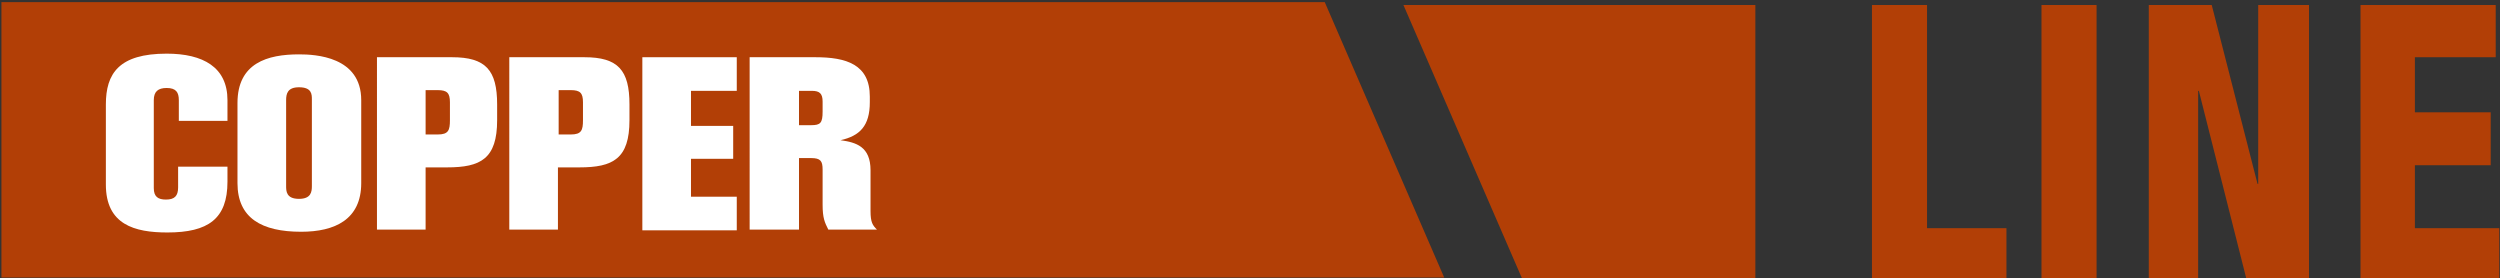 <?xml version="1.0" encoding="utf-8"?>
<!-- Generator: Adobe Illustrator 28.2.0, SVG Export Plug-In . SVG Version: 6.00 Build 0)  -->
<svg version="1.1" id="Ebene_1" xmlns="http://www.w3.org/2000/svg" xmlns:xlink="http://www.w3.org/1999/xlink" x="0px" y="0px"
	 viewBox="0 0 349.5 38.9" style="enable-background:new 0 0 349.5 38.9;" xml:space="preserve">
<rect x="0" y="0" width="349.5" height="38.9" fill="#333333" stroke="none"/>
<style type="text/css">
	.st0{fill:#B23F06;}
	.st1{fill:#FFFFFF;}
</style>
<g>
	<polygon class="st0" points="185.2,0.3 0.2,0.3 0.2,38.8 201.9,38.8 	"/>
	<polygon class="st0" points="212.9,39.2 245.4,39.2 245.4,0.7 196.2,0.7 	"/>
	<polygon class="st0" points="261.7,0.7 269.4,0.7 269.4,31.9 280.5,31.9 280.5,39.2 261.7,39.2 	"/>
	<rect x="285.4" y="0.7" class="st0" width="7.7" height="38.5"/>
	<polygon class="st0" points="300.4,0.7 309.2,0.7 315.6,25.7 315.7,25.7 315.7,0.7 322.8,0.7 322.8,39.2 314.1,39.2 307.4,12.7 
		307.3,12.7 307.3,39.2 300.4,39.2 	"/>
	<polygon class="st0" points="330,0.7 348.9,0.7 348.9,8 337.6,8 337.6,15.7 348.2,15.7 348.2,23.1 337.6,23.1 337.6,31.9 
		349.4,31.9 349.4,39.2 330,39.2 	"/>
	<g>
		<path class="st1" d="M31.8,23.2v2.2c0,5.2-2.7,7.1-8.4,7.1c-4.6,0-8.6-1.1-8.6-6.7V14.6c0-4.3,1.8-7.1,8.5-7.1
			c5.1,0,8.5,1.9,8.5,6.5v2.9H25V14c0-1.1-0.4-1.7-1.7-1.7c-1.2,0-1.8,0.5-1.8,1.7v12.3c0,1.2,0.6,1.6,1.7,1.6
			c1.2,0,1.7-0.5,1.7-1.7v-2.9H31.8z"/>
		<path class="st1" d="M50.5,25.6c0,5.1-3.7,6.8-8.4,6.8c-5.5,0-8.9-1.9-8.9-6.8V14.4c0-5.6,4.2-6.8,8.6-6.8c2.3,0,8.7,0.3,8.7,6.4
			V25.6z M43.6,13.9c0-0.7,0-1.7-1.8-1.7c-1.6,0-1.8,0.9-1.8,1.8v12c0,0.7,0,1.8,1.8,1.8c1.7,0,1.8-1,1.8-1.8V13.9z"/>
		<path class="st1" d="M63.2,8c4.7,0,6.3,1.8,6.3,6.6v2.2c0,5.4-2.3,6.6-7,6.6h-3v8.7h-6.8V8H63.2z M59.5,18.8h1.7
			c1.5,0,1.7-0.6,1.7-2v-2.5c0-1.3-0.4-1.7-1.7-1.7h-1.7V18.8z"/>
		<path class="st1" d="M81.7,8c4.7,0,6.3,1.8,6.3,6.6v2.2c0,5.4-2.3,6.6-7,6.6h-3v8.7h-6.8V8H81.7z M78.1,18.8h1.7
			c1.5,0,1.7-0.6,1.7-2v-2.5c0-1.3-0.4-1.7-1.7-1.7h-1.7V18.8z"/>
		<path class="st1" d="M89.8,32.1V8H103v4.7h-6.4v4.9h5.9v4.6h-5.9v5.3h6.4v4.7H89.8z"/>
		<path class="st1" d="M115.8,32.1c-0.5-1-0.8-1.6-0.8-3.5v-4.9c0-1.2-0.3-1.6-1.6-1.6h-1.7v10h-6.9V8h9.2c4.3,0,7.6,1,7.6,5.5v0.8
			c0,3.3-1.4,4.7-4.1,5.3c2.2,0.3,4.2,0.9,4.2,4.2v5.7c0,1.6,0.3,2,0.9,2.6H115.8z M115,14.2c0-1.1-0.4-1.5-1.5-1.5h-1.8v4.8h1.7
			c1.3,0,1.6-0.3,1.6-1.9V14.2z"/>
	</g>
</g>
</svg>
